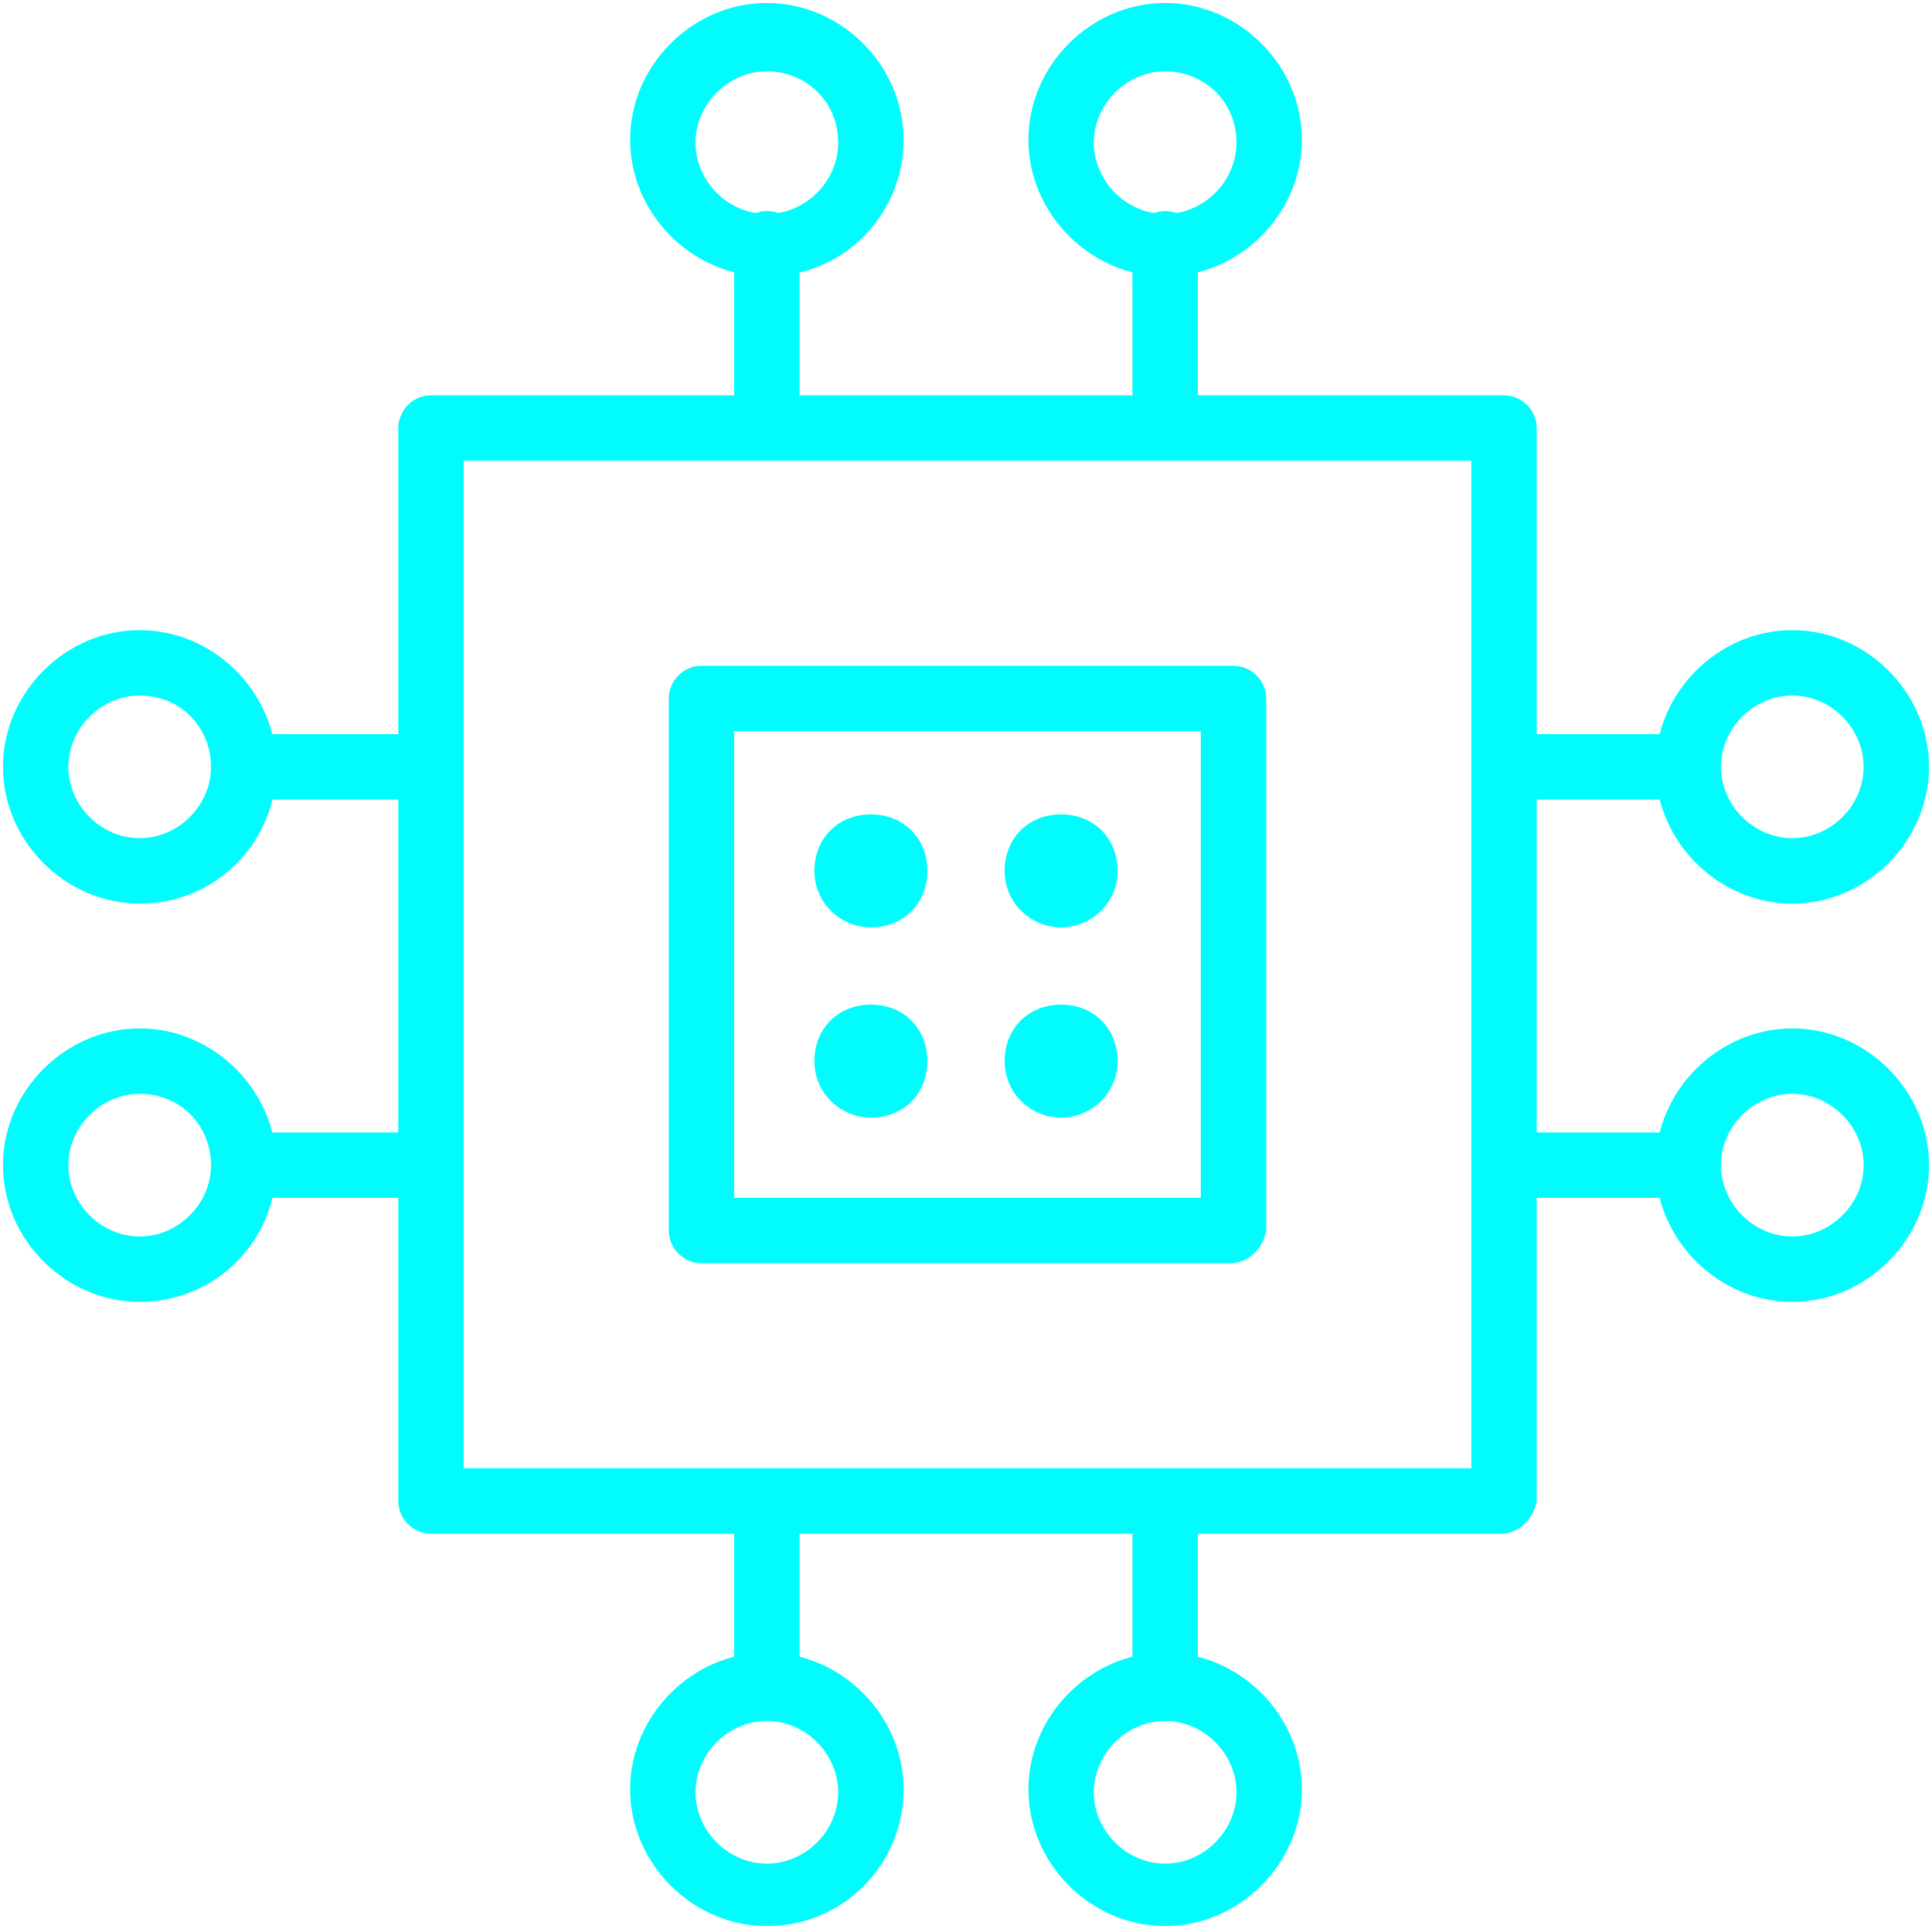 <svg width="65" height="65" viewBox="0 0 65 65" fill="none" xmlns="http://www.w3.org/2000/svg">
<path d="M41.4 42.5H23.6C23 42.5 22.5 42 22.5 41.4V23.5C22.5 22.9 23 22.4 23.6 22.4H41.5C42.1 22.4 42.6 22.9 42.6 23.5V41.4C42.5 42 42 42.5 41.4 42.5ZM24.7 40.3H40.4V24.6H24.7V40.3Z" fill="#00FCFC"/>
<path d="M25.8 15.1C25.2 15.1 24.7 14.6 24.7 14V8.2C24.7 7.6 25.2 7.1 25.8 7.1C26.4 7.1 26.9 7.6 26.9 8.2V14C26.9 14.6 26.4 15.1 25.8 15.1Z" fill="#00FCFC"/>
<path d="M25.8 9.3C23.3 9.3 21.2 7.2 21.2 4.7C21.2 2.2 23.3 0.1 25.8 0.1C28.3 0.1 30.4 2.2 30.4 4.7C30.4 7.2 28.4 9.3 25.8 9.3ZM25.8 2.4C24.5 2.4 23.4 3.5 23.4 4.8C23.4 6.1 24.5 7.2 25.8 7.2C27.1 7.2 28.2 6.1 28.2 4.8C28.2 3.4 27.1 2.4 25.8 2.4Z" fill="#00FCFC"/>
<path d="M39.2 15.1C38.6 15.1 38.1 14.6 38.1 14V8.2C38.1 7.6 38.6 7.1 39.2 7.1C39.8 7.1 40.3 7.6 40.3 8.2V14C40.3 14.6 39.8 15.1 39.2 15.1Z" fill="#00FCFC"/>
<path d="M39.2 9.3C36.7 9.3 34.6 7.2 34.6 4.7C34.6 2.2 36.7 0.1 39.2 0.1C41.7 0.1 43.8 2.2 43.8 4.7C43.8 7.2 41.7 9.3 39.2 9.3ZM39.2 2.4C37.9 2.4 36.8 3.5 36.8 4.8C36.8 6.1 37.9 7.2 39.2 7.2C40.5 7.2 41.6 6.1 41.6 4.8C41.6 3.4 40.5 2.4 39.2 2.4Z" fill="#00FCFC"/>
<path d="M39.2 57.9C38.6 57.9 38.1 57.4 38.1 56.8V51C38.1 50.4 38.6 49.9 39.2 49.9C39.8 49.9 40.3 50.4 40.3 51V56.7C40.3 57.4 39.8 57.9 39.2 57.9Z" fill="#00FCFC"/>
<path d="M39.2 64.8C36.7 64.8 34.6 62.7 34.6 60.2C34.6 57.7 36.7 55.6 39.2 55.6C41.7 55.6 43.8 57.7 43.8 60.2C43.8 62.7 41.7 64.8 39.2 64.8ZM39.2 57.9C37.9 57.9 36.8 59 36.8 60.3C36.8 61.6 37.9 62.7 39.2 62.7C40.5 62.7 41.6 61.6 41.6 60.3C41.6 59 40.5 57.9 39.2 57.9Z" fill="#00FCFC"/>
<path d="M25.8 57.9C25.2 57.9 24.7 57.4 24.7 56.8V51C24.7 50.4 25.2 49.9 25.8 49.9C26.4 49.9 26.9 50.4 26.9 51V56.7C26.9 57.4 26.4 57.9 25.8 57.9Z" fill="#00FCFC"/>
<path d="M25.8 64.8C23.3 64.8 21.2 62.7 21.2 60.2C21.2 57.7 23.3 55.6 25.8 55.6C28.3 55.6 30.4 57.7 30.4 60.2C30.4 62.7 28.4 64.8 25.8 64.8ZM25.8 57.9C24.5 57.9 23.4 59 23.4 60.3C23.4 61.6 24.5 62.7 25.8 62.7C27.1 62.7 28.2 61.6 28.2 60.3C28.2 59 27.1 57.9 25.8 57.9Z" fill="#00FCFC"/>
<path d="M56.8 26.9H51C50.4 26.9 49.9 26.4 49.9 25.8C49.9 25.2 50.4 24.7 51 24.7H56.7C57.3 24.7 57.8 25.2 57.8 25.8C57.8 26.4 57.4 26.9 56.8 26.9Z" fill="#00FCFC"/>
<path d="M60.3 30.4C57.8 30.4 55.7 28.3 55.7 25.8C55.7 23.3 57.8 21.2 60.3 21.2C62.8 21.2 64.9 23.3 64.9 25.8C64.9 28.3 62.8 30.4 60.3 30.4ZM60.3 23.4C59 23.4 57.9 24.5 57.9 25.8C57.9 27.1 59 28.2 60.3 28.2C61.6 28.2 62.7 27.1 62.7 25.8C62.7 24.5 61.6 23.4 60.3 23.4Z" fill="#00FCFC"/>
<path d="M56.8 40.3H51C50.4 40.3 49.9 39.8 49.9 39.2C49.9 38.6 50.4 38.1 51 38.1H56.7C57.3 38.1 57.8 38.6 57.8 39.2C57.8 39.8 57.4 40.3 56.8 40.3Z" fill="#00FCFC"/>
<path d="M60.3 43.8C57.8 43.8 55.7 41.7 55.7 39.2C55.7 36.7 57.8 34.6 60.3 34.6C62.8 34.6 64.9 36.7 64.9 39.2C64.9 41.7 62.8 43.8 60.3 43.8ZM60.3 36.8C59 36.8 57.9 37.9 57.9 39.2C57.9 40.5 59 41.6 60.3 41.6C61.6 41.6 62.7 40.5 62.7 39.2C62.7 37.9 61.6 36.8 60.3 36.8Z" fill="#00FCFC"/>
<path d="M14 40.3H8.2C7.6 40.3 7.1 39.8 7.1 39.2C7.1 38.6 7.6 38.1 8.2 38.1H14C14.6 38.1 15.1 38.6 15.1 39.2C15.1 39.8 14.6 40.3 14 40.3Z" fill="#00FCFC"/>
<path d="M4.7 43.8C2.2 43.8 0.1 41.7 0.1 39.2C0.1 36.7 2.2 34.6 4.7 34.6C7.2 34.6 9.3 36.7 9.3 39.2C9.3 41.7 7.3 43.8 4.7 43.8ZM4.7 36.8C3.4 36.8 2.3 37.9 2.3 39.2C2.3 40.5 3.4 41.6 4.7 41.6C6 41.6 7.1 40.5 7.1 39.2C7.1 37.9 6.1 36.8 4.7 36.8Z" fill="#00FCFC"/>
<path d="M14 26.9H8.2C7.6 26.9 7.1 26.4 7.1 25.8C7.1 25.2 7.6 24.7 8.2 24.7H14C14.6 24.7 15.1 25.2 15.1 25.8C15.1 26.4 14.6 26.9 14 26.9Z" fill="#00FCFC"/>
<path d="M4.7 30.4C2.2 30.4 0.1 28.3 0.1 25.8C0.1 23.3 2.2 21.2 4.7 21.2C7.2 21.2 9.3 23.3 9.3 25.8C9.3 28.3 7.3 30.4 4.7 30.4ZM4.7 23.4C3.4 23.4 2.3 24.5 2.3 25.8C2.3 27.1 3.4 28.2 4.7 28.2C6 28.2 7.1 27.1 7.1 25.8C7.1 24.5 6.1 23.4 4.7 23.4Z" fill="#00FCFC"/>
<path d="M50.5 51.6H14.5C13.9 51.6 13.4 51.1 13.4 50.5V14.4C13.4 13.8 13.9 13.3 14.5 13.3H50.6C51.2 13.3 51.7 13.8 51.7 14.4V50.5C51.6 51.1 51.1 51.6 50.5 51.6ZM15.6 49.4H49.5V15.5H15.6V49.4Z" fill="#00FCFC"/>
<path d="M29.3 30.1C29.742 30.1 30.1 29.742 30.1 29.3C30.1 28.858 29.742 28.5 29.3 28.5C28.858 28.5 28.5 28.858 28.5 29.3C28.5 29.742 28.858 30.1 29.3 30.1Z" fill="#00FCFC"/>
<path d="M29.3 31.2C28.3 31.2 27.4 30.4 27.4 29.3C27.4 28.2 28.2 27.4 29.3 27.4C30.4 27.4 31.2 28.2 31.2 29.3C31.2 30.4 30.4 31.2 29.3 31.2ZM29.3 29C29.1 29 29 29.1 29 29.3C29 29.5 29.1 29.6 29.3 29.6C29.5 29.6 29.6 29.5 29.6 29.3C29.6 29.1 29.5 29 29.3 29Z" fill="#00FCFC"/>
<path d="M35.7 30.1C36.142 30.1 36.5 29.742 36.5 29.3C36.5 28.858 36.142 28.5 35.7 28.5C35.258 28.5 34.9 28.858 34.9 29.3C34.9 29.742 35.258 30.1 35.7 30.1Z" fill="#00FCFC"/>
<path d="M35.7 31.2C34.7 31.2 33.8 30.4 33.8 29.3C33.8 28.2 34.6 27.4 35.7 27.4C36.8 27.4 37.6 28.2 37.6 29.3C37.6 30.4 36.7 31.2 35.7 31.2ZM35.7 29C35.5 29 35.4 29.1 35.4 29.3C35.4 29.5 35.5 29.6 35.7 29.6C35.9 29.6 36 29.5 36 29.3C36 29.1 35.9 29 35.7 29Z" fill="#00FCFC"/>
<path d="M29.3 36.5C29.742 36.5 30.1 36.142 30.1 35.7C30.1 35.258 29.742 34.9 29.3 34.9C28.858 34.9 28.5 35.258 28.5 35.7C28.5 36.142 28.858 36.5 29.3 36.5Z" fill="#00FCFC"/>
<path d="M29.3 37.6C28.3 37.6 27.4 36.8 27.4 35.7C27.4 34.6 28.2 33.8 29.3 33.8C30.4 33.8 31.2 34.6 31.2 35.7C31.2 36.8 30.4 37.6 29.3 37.6ZM29.3 35.4C29.1 35.4 29 35.5 29 35.7C29 35.9 29.1 36 29.3 36C29.5 36 29.6 35.9 29.6 35.7C29.6 35.5 29.5 35.4 29.3 35.4Z" fill="#00FCFC"/>
<path d="M35.7 36.5C36.142 36.5 36.5 36.142 36.5 35.7C36.5 35.258 36.142 34.9 35.7 34.9C35.258 34.9 34.9 35.258 34.9 35.7C34.9 36.142 35.258 36.5 35.7 36.5Z" fill="#00FCFC"/>
<path d="M35.7 37.6C34.7 37.6 33.8 36.8 33.8 35.7C33.8 34.6 34.6 33.8 35.7 33.8C36.8 33.8 37.6 34.6 37.6 35.7C37.6 36.8 36.7 37.6 35.7 37.6ZM35.7 35.4C35.5 35.4 35.4 35.5 35.4 35.7C35.4 35.9 35.5 36 35.7 36C35.9 36 36 35.9 36 35.7C36 35.5 35.9 35.4 35.7 35.4Z" fill="#00FCFC"/>
</svg>
